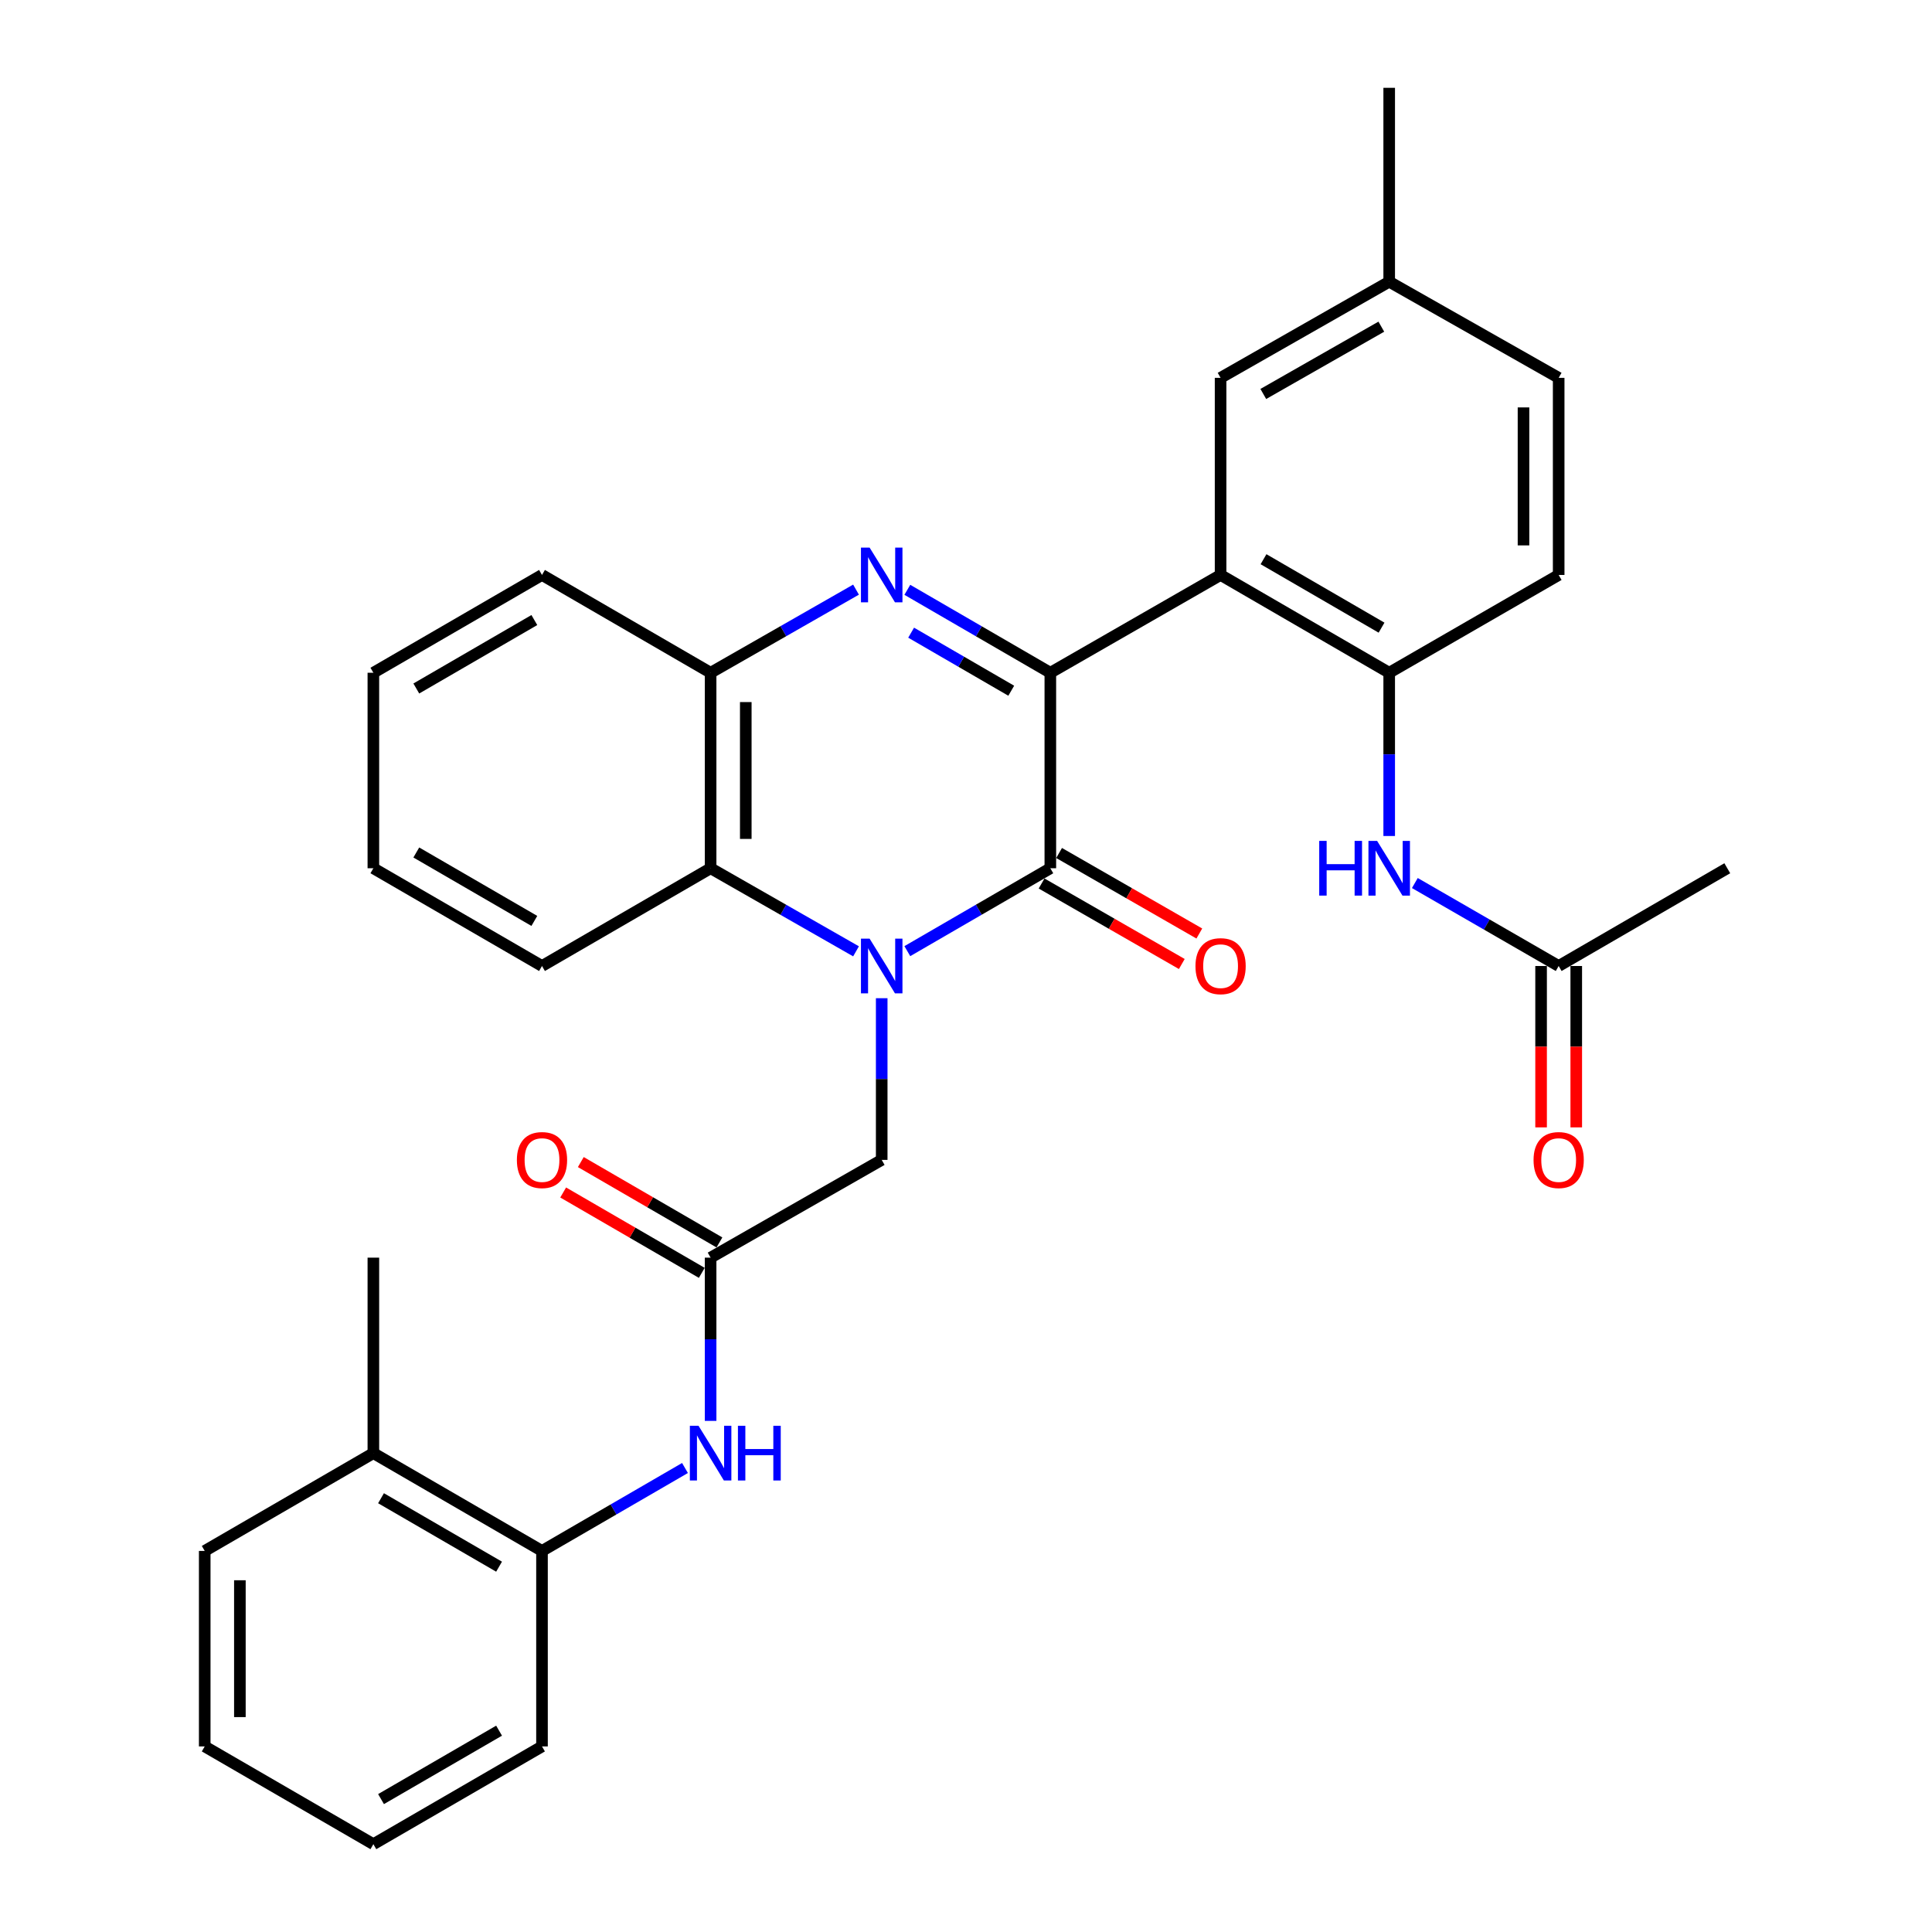 <?xml version='1.0' encoding='iso-8859-1'?>
<svg version='1.1' baseProfile='full'
              xmlns='http://www.w3.org/2000/svg'
                      xmlns:rdkit='http://www.rdkit.org/xml'
                      xmlns:xlink='http://www.w3.org/1999/xlink'
                  xml:space='preserve'
width='1000px' height='1000px' viewBox='0 0 1000 1000'>
<!-- END OF HEADER -->
<rect style='opacity:1.0;fill:#FFFFFF;stroke:none' width='1000' height='1000' x='0' y='0'> </rect>
<path class='bond-1' d='M 469.631,492.312 L 506.641,470.857' style='fill:none;fill-rule:evenodd;stroke:#0000FF;stroke-width:6px;stroke-linecap:butt;stroke-linejoin:miter;stroke-opacity:1' />
<path class='bond-1' d='M 506.641,470.857 L 543.652,449.402' style='fill:none;fill-rule:evenodd;stroke:#000000;stroke-width:6px;stroke-linecap:butt;stroke-linejoin:miter;stroke-opacity:1' />
<path class='bond-4' d='M 443.079,492.407 L 405.445,470.904' style='fill:none;fill-rule:evenodd;stroke:#0000FF;stroke-width:6px;stroke-linecap:butt;stroke-linejoin:miter;stroke-opacity:1' />
<path class='bond-4' d='M 405.445,470.904 L 367.811,449.402' style='fill:none;fill-rule:evenodd;stroke:#000000;stroke-width:6px;stroke-linecap:butt;stroke-linejoin:miter;stroke-opacity:1' />
<path class='bond-8' d='M 456.369,516.669 L 456.369,558.513' style='fill:none;fill-rule:evenodd;stroke:#0000FF;stroke-width:6px;stroke-linecap:butt;stroke-linejoin:miter;stroke-opacity:1' />
<path class='bond-8' d='M 456.369,558.513 L 456.369,600.357' style='fill:none;fill-rule:evenodd;stroke:#000000;stroke-width:6px;stroke-linecap:butt;stroke-linejoin:miter;stroke-opacity:1' />
<path class='bond-0' d='M 543.652,348.215 L 543.652,449.402' style='fill:none;fill-rule:evenodd;stroke:#000000;stroke-width:6px;stroke-linecap:butt;stroke-linejoin:miter;stroke-opacity:1' />
<path class='bond-3' d='M 543.652,348.215 L 631.774,297.597' style='fill:none;fill-rule:evenodd;stroke:#000000;stroke-width:6px;stroke-linecap:butt;stroke-linejoin:miter;stroke-opacity:1' />
<path class='bond-32' d='M 543.652,348.215 L 506.641,326.752' style='fill:none;fill-rule:evenodd;stroke:#000000;stroke-width:6px;stroke-linecap:butt;stroke-linejoin:miter;stroke-opacity:1' />
<path class='bond-32' d='M 506.641,326.752 L 469.631,305.288' style='fill:none;fill-rule:evenodd;stroke:#0000FF;stroke-width:6px;stroke-linecap:butt;stroke-linejoin:miter;stroke-opacity:1' />
<path class='bond-32' d='M 523.418,357.521 L 497.51,342.496' style='fill:none;fill-rule:evenodd;stroke:#000000;stroke-width:6px;stroke-linecap:butt;stroke-linejoin:miter;stroke-opacity:1' />
<path class='bond-32' d='M 497.51,342.496 L 471.603,327.472' style='fill:none;fill-rule:evenodd;stroke:#0000FF;stroke-width:6px;stroke-linecap:butt;stroke-linejoin:miter;stroke-opacity:1' />
<path class='bond-13' d='M 539.12,457.294 L 575.411,478.131' style='fill:none;fill-rule:evenodd;stroke:#000000;stroke-width:6px;stroke-linecap:butt;stroke-linejoin:miter;stroke-opacity:1' />
<path class='bond-13' d='M 575.411,478.131 L 611.702,498.969' style='fill:none;fill-rule:evenodd;stroke:#FF0000;stroke-width:6px;stroke-linecap:butt;stroke-linejoin:miter;stroke-opacity:1' />
<path class='bond-13' d='M 548.183,441.51 L 584.474,462.347' style='fill:none;fill-rule:evenodd;stroke:#000000;stroke-width:6px;stroke-linecap:butt;stroke-linejoin:miter;stroke-opacity:1' />
<path class='bond-13' d='M 584.474,462.347 L 620.765,483.185' style='fill:none;fill-rule:evenodd;stroke:#FF0000;stroke-width:6px;stroke-linecap:butt;stroke-linejoin:miter;stroke-opacity:1' />
<path class='bond-2' d='M 443.078,305.193 L 405.445,326.704' style='fill:none;fill-rule:evenodd;stroke:#0000FF;stroke-width:6px;stroke-linecap:butt;stroke-linejoin:miter;stroke-opacity:1' />
<path class='bond-2' d='M 405.445,326.704 L 367.811,348.215' style='fill:none;fill-rule:evenodd;stroke:#000000;stroke-width:6px;stroke-linecap:butt;stroke-linejoin:miter;stroke-opacity:1' />
<path class='bond-6' d='M 631.774,297.597 L 719.047,348.215' style='fill:none;fill-rule:evenodd;stroke:#000000;stroke-width:6px;stroke-linecap:butt;stroke-linejoin:miter;stroke-opacity:1' />
<path class='bond-6' d='M 653.997,289.445 L 715.088,324.878' style='fill:none;fill-rule:evenodd;stroke:#000000;stroke-width:6px;stroke-linecap:butt;stroke-linejoin:miter;stroke-opacity:1' />
<path class='bond-14' d='M 631.774,297.597 L 631.774,195.571' style='fill:none;fill-rule:evenodd;stroke:#000000;stroke-width:6px;stroke-linecap:butt;stroke-linejoin:miter;stroke-opacity:1' />
<path class='bond-5' d='M 367.811,449.402 L 367.811,348.215' style='fill:none;fill-rule:evenodd;stroke:#000000;stroke-width:6px;stroke-linecap:butt;stroke-linejoin:miter;stroke-opacity:1' />
<path class='bond-5' d='M 386.012,434.224 L 386.012,363.393' style='fill:none;fill-rule:evenodd;stroke:#000000;stroke-width:6px;stroke-linecap:butt;stroke-linejoin:miter;stroke-opacity:1' />
<path class='bond-21' d='M 367.811,449.402 L 280.538,500' style='fill:none;fill-rule:evenodd;stroke:#000000;stroke-width:6px;stroke-linecap:butt;stroke-linejoin:miter;stroke-opacity:1' />
<path class='bond-22' d='M 367.811,348.215 L 280.538,297.597' style='fill:none;fill-rule:evenodd;stroke:#000000;stroke-width:6px;stroke-linecap:butt;stroke-linejoin:miter;stroke-opacity:1' />
<path class='bond-9' d='M 719.047,348.215 L 719.047,390.464' style='fill:none;fill-rule:evenodd;stroke:#000000;stroke-width:6px;stroke-linecap:butt;stroke-linejoin:miter;stroke-opacity:1' />
<path class='bond-9' d='M 719.047,390.464 L 719.047,432.712' style='fill:none;fill-rule:evenodd;stroke:#0000FF;stroke-width:6px;stroke-linecap:butt;stroke-linejoin:miter;stroke-opacity:1' />
<path class='bond-16' d='M 719.047,348.215 L 806.765,297.597' style='fill:none;fill-rule:evenodd;stroke:#000000;stroke-width:6px;stroke-linecap:butt;stroke-linejoin:miter;stroke-opacity:1' />
<path class='bond-7' d='M 367.811,650.956 L 456.369,600.357' style='fill:none;fill-rule:evenodd;stroke:#000000;stroke-width:6px;stroke-linecap:butt;stroke-linejoin:miter;stroke-opacity:1' />
<path class='bond-10' d='M 367.811,650.956 L 367.811,693.204' style='fill:none;fill-rule:evenodd;stroke:#000000;stroke-width:6px;stroke-linecap:butt;stroke-linejoin:miter;stroke-opacity:1' />
<path class='bond-10' d='M 367.811,693.204 L 367.811,735.452' style='fill:none;fill-rule:evenodd;stroke:#0000FF;stroke-width:6px;stroke-linecap:butt;stroke-linejoin:miter;stroke-opacity:1' />
<path class='bond-15' d='M 372.376,643.083 L 336.5,622.283' style='fill:none;fill-rule:evenodd;stroke:#000000;stroke-width:6px;stroke-linecap:butt;stroke-linejoin:miter;stroke-opacity:1' />
<path class='bond-15' d='M 336.5,622.283 L 300.625,601.484' style='fill:none;fill-rule:evenodd;stroke:#FF0000;stroke-width:6px;stroke-linecap:butt;stroke-linejoin:miter;stroke-opacity:1' />
<path class='bond-15' d='M 363.247,658.829 L 327.371,638.029' style='fill:none;fill-rule:evenodd;stroke:#000000;stroke-width:6px;stroke-linecap:butt;stroke-linejoin:miter;stroke-opacity:1' />
<path class='bond-15' d='M 327.371,638.029 L 291.496,617.229' style='fill:none;fill-rule:evenodd;stroke:#FF0000;stroke-width:6px;stroke-linecap:butt;stroke-linejoin:miter;stroke-opacity:1' />
<path class='bond-12' d='M 732.319,457.057 L 769.542,478.529' style='fill:none;fill-rule:evenodd;stroke:#0000FF;stroke-width:6px;stroke-linecap:butt;stroke-linejoin:miter;stroke-opacity:1' />
<path class='bond-12' d='M 769.542,478.529 L 806.765,500' style='fill:none;fill-rule:evenodd;stroke:#000000;stroke-width:6px;stroke-linecap:butt;stroke-linejoin:miter;stroke-opacity:1' />
<path class='bond-11' d='M 354.549,759.834 L 317.544,781.297' style='fill:none;fill-rule:evenodd;stroke:#0000FF;stroke-width:6px;stroke-linecap:butt;stroke-linejoin:miter;stroke-opacity:1' />
<path class='bond-11' d='M 317.544,781.297 L 280.538,802.761' style='fill:none;fill-rule:evenodd;stroke:#000000;stroke-width:6px;stroke-linecap:butt;stroke-linejoin:miter;stroke-opacity:1' />
<path class='bond-18' d='M 280.538,802.761 L 193.255,752.142' style='fill:none;fill-rule:evenodd;stroke:#000000;stroke-width:6px;stroke-linecap:butt;stroke-linejoin:miter;stroke-opacity:1' />
<path class='bond-18' d='M 258.315,810.913 L 197.217,775.48' style='fill:none;fill-rule:evenodd;stroke:#000000;stroke-width:6px;stroke-linecap:butt;stroke-linejoin:miter;stroke-opacity:1' />
<path class='bond-24' d='M 280.538,802.761 L 280.538,903.947' style='fill:none;fill-rule:evenodd;stroke:#000000;stroke-width:6px;stroke-linecap:butt;stroke-linejoin:miter;stroke-opacity:1' />
<path class='bond-17' d='M 797.664,500 L 797.664,541.764' style='fill:none;fill-rule:evenodd;stroke:#000000;stroke-width:6px;stroke-linecap:butt;stroke-linejoin:miter;stroke-opacity:1' />
<path class='bond-17' d='M 797.664,541.764 L 797.664,583.528' style='fill:none;fill-rule:evenodd;stroke:#FF0000;stroke-width:6px;stroke-linecap:butt;stroke-linejoin:miter;stroke-opacity:1' />
<path class='bond-17' d='M 815.865,500 L 815.865,541.764' style='fill:none;fill-rule:evenodd;stroke:#000000;stroke-width:6px;stroke-linecap:butt;stroke-linejoin:miter;stroke-opacity:1' />
<path class='bond-17' d='M 815.865,541.764 L 815.865,583.528' style='fill:none;fill-rule:evenodd;stroke:#FF0000;stroke-width:6px;stroke-linecap:butt;stroke-linejoin:miter;stroke-opacity:1' />
<path class='bond-23' d='M 806.765,500 L 894.038,449.402' style='fill:none;fill-rule:evenodd;stroke:#000000;stroke-width:6px;stroke-linecap:butt;stroke-linejoin:miter;stroke-opacity:1' />
<path class='bond-19' d='M 631.774,195.571 L 719.047,145.812' style='fill:none;fill-rule:evenodd;stroke:#000000;stroke-width:6px;stroke-linecap:butt;stroke-linejoin:miter;stroke-opacity:1' />
<path class='bond-19' d='M 653.88,203.918 L 714.971,169.087' style='fill:none;fill-rule:evenodd;stroke:#000000;stroke-width:6px;stroke-linecap:butt;stroke-linejoin:miter;stroke-opacity:1' />
<path class='bond-34' d='M 806.765,297.597 L 806.765,195.571' style='fill:none;fill-rule:evenodd;stroke:#000000;stroke-width:6px;stroke-linecap:butt;stroke-linejoin:miter;stroke-opacity:1' />
<path class='bond-34' d='M 788.564,282.293 L 788.564,210.875' style='fill:none;fill-rule:evenodd;stroke:#000000;stroke-width:6px;stroke-linecap:butt;stroke-linejoin:miter;stroke-opacity:1' />
<path class='bond-25' d='M 193.255,752.142 L 193.255,650.956' style='fill:none;fill-rule:evenodd;stroke:#000000;stroke-width:6px;stroke-linecap:butt;stroke-linejoin:miter;stroke-opacity:1' />
<path class='bond-26' d='M 193.255,752.142 L 105.962,802.761' style='fill:none;fill-rule:evenodd;stroke:#000000;stroke-width:6px;stroke-linecap:butt;stroke-linejoin:miter;stroke-opacity:1' />
<path class='bond-20' d='M 719.047,145.812 L 806.765,195.571' style='fill:none;fill-rule:evenodd;stroke:#000000;stroke-width:6px;stroke-linecap:butt;stroke-linejoin:miter;stroke-opacity:1' />
<path class='bond-27' d='M 719.047,145.812 L 719.047,45.455' style='fill:none;fill-rule:evenodd;stroke:#000000;stroke-width:6px;stroke-linecap:butt;stroke-linejoin:miter;stroke-opacity:1' />
<path class='bond-28' d='M 280.538,500 L 193.255,449.402' style='fill:none;fill-rule:evenodd;stroke:#000000;stroke-width:6px;stroke-linecap:butt;stroke-linejoin:miter;stroke-opacity:1' />
<path class='bond-28' d='M 276.574,476.664 L 215.476,441.245' style='fill:none;fill-rule:evenodd;stroke:#000000;stroke-width:6px;stroke-linecap:butt;stroke-linejoin:miter;stroke-opacity:1' />
<path class='bond-33' d='M 280.538,297.597 L 193.255,348.215' style='fill:none;fill-rule:evenodd;stroke:#000000;stroke-width:6px;stroke-linecap:butt;stroke-linejoin:miter;stroke-opacity:1' />
<path class='bond-33' d='M 276.577,320.934 L 215.479,356.367' style='fill:none;fill-rule:evenodd;stroke:#000000;stroke-width:6px;stroke-linecap:butt;stroke-linejoin:miter;stroke-opacity:1' />
<path class='bond-30' d='M 280.538,903.947 L 193.255,954.545' style='fill:none;fill-rule:evenodd;stroke:#000000;stroke-width:6px;stroke-linecap:butt;stroke-linejoin:miter;stroke-opacity:1' />
<path class='bond-30' d='M 258.318,895.791 L 197.22,931.209' style='fill:none;fill-rule:evenodd;stroke:#000000;stroke-width:6px;stroke-linecap:butt;stroke-linejoin:miter;stroke-opacity:1' />
<path class='bond-35' d='M 105.962,802.761 L 105.962,903.947' style='fill:none;fill-rule:evenodd;stroke:#000000;stroke-width:6px;stroke-linecap:butt;stroke-linejoin:miter;stroke-opacity:1' />
<path class='bond-35' d='M 124.163,817.939 L 124.163,888.769' style='fill:none;fill-rule:evenodd;stroke:#000000;stroke-width:6px;stroke-linecap:butt;stroke-linejoin:miter;stroke-opacity:1' />
<path class='bond-29' d='M 193.255,449.402 L 193.255,348.215' style='fill:none;fill-rule:evenodd;stroke:#000000;stroke-width:6px;stroke-linecap:butt;stroke-linejoin:miter;stroke-opacity:1' />
<path class='bond-31' d='M 193.255,954.545 L 105.962,903.947' style='fill:none;fill-rule:evenodd;stroke:#000000;stroke-width:6px;stroke-linecap:butt;stroke-linejoin:miter;stroke-opacity:1' />
<path  class='atom-0' d='M 450.109 485.84
L 459.389 500.84
Q 460.309 502.32, 461.789 505
Q 463.269 507.68, 463.349 507.84
L 463.349 485.84
L 467.109 485.84
L 467.109 514.16
L 463.229 514.16
L 453.269 497.76
Q 452.109 495.84, 450.869 493.64
Q 449.669 491.44, 449.309 490.76
L 449.309 514.16
L 445.629 514.16
L 445.629 485.84
L 450.109 485.84
' fill='#0000FF'/>
<path  class='atom-3' d='M 450.109 283.437
L 459.389 298.437
Q 460.309 299.917, 461.789 302.597
Q 463.269 305.277, 463.349 305.437
L 463.349 283.437
L 467.109 283.437
L 467.109 311.757
L 463.229 311.757
L 453.269 295.357
Q 452.109 293.437, 450.869 291.237
Q 449.669 289.037, 449.309 288.357
L 449.309 311.757
L 445.629 311.757
L 445.629 283.437
L 450.109 283.437
' fill='#0000FF'/>
<path  class='atom-10' d='M 682.827 435.242
L 686.667 435.242
L 686.667 447.282
L 701.147 447.282
L 701.147 435.242
L 704.987 435.242
L 704.987 463.562
L 701.147 463.562
L 701.147 450.482
L 686.667 450.482
L 686.667 463.562
L 682.827 463.562
L 682.827 435.242
' fill='#0000FF'/>
<path  class='atom-10' d='M 712.787 435.242
L 722.067 450.242
Q 722.987 451.722, 724.467 454.402
Q 725.947 457.082, 726.027 457.242
L 726.027 435.242
L 729.787 435.242
L 729.787 463.562
L 725.907 463.562
L 715.947 447.162
Q 714.787 445.242, 713.547 443.042
Q 712.347 440.842, 711.987 440.162
L 711.987 463.562
L 708.307 463.562
L 708.307 435.242
L 712.787 435.242
' fill='#0000FF'/>
<path  class='atom-11' d='M 361.551 737.982
L 370.831 752.982
Q 371.751 754.462, 373.231 757.142
Q 374.711 759.822, 374.791 759.982
L 374.791 737.982
L 378.551 737.982
L 378.551 766.302
L 374.671 766.302
L 364.711 749.902
Q 363.551 747.982, 362.311 745.782
Q 361.111 743.582, 360.751 742.902
L 360.751 766.302
L 357.071 766.302
L 357.071 737.982
L 361.551 737.982
' fill='#0000FF'/>
<path  class='atom-11' d='M 381.951 737.982
L 385.791 737.982
L 385.791 750.022
L 400.271 750.022
L 400.271 737.982
L 404.111 737.982
L 404.111 766.302
L 400.271 766.302
L 400.271 753.222
L 385.791 753.222
L 385.791 766.302
L 381.951 766.302
L 381.951 737.982
' fill='#0000FF'/>
<path  class='atom-14' d='M 618.774 500.08
Q 618.774 493.28, 622.134 489.48
Q 625.494 485.68, 631.774 485.68
Q 638.054 485.68, 641.414 489.48
Q 644.774 493.28, 644.774 500.08
Q 644.774 506.96, 641.374 510.88
Q 637.974 514.76, 631.774 514.76
Q 625.534 514.76, 622.134 510.88
Q 618.774 507, 618.774 500.08
M 631.774 511.56
Q 636.094 511.56, 638.414 508.68
Q 640.774 505.76, 640.774 500.08
Q 640.774 494.52, 638.414 491.72
Q 636.094 488.88, 631.774 488.88
Q 627.454 488.88, 625.094 491.68
Q 622.774 494.48, 622.774 500.08
Q 622.774 505.8, 625.094 508.68
Q 627.454 511.56, 631.774 511.56
' fill='#FF0000'/>
<path  class='atom-16' d='M 267.538 600.437
Q 267.538 593.637, 270.898 589.837
Q 274.258 586.037, 280.538 586.037
Q 286.818 586.037, 290.178 589.837
Q 293.538 593.637, 293.538 600.437
Q 293.538 607.317, 290.138 611.237
Q 286.738 615.117, 280.538 615.117
Q 274.298 615.117, 270.898 611.237
Q 267.538 607.357, 267.538 600.437
M 280.538 611.917
Q 284.858 611.917, 287.178 609.037
Q 289.538 606.117, 289.538 600.437
Q 289.538 594.877, 287.178 592.077
Q 284.858 589.237, 280.538 589.237
Q 276.218 589.237, 273.858 592.037
Q 271.538 594.837, 271.538 600.437
Q 271.538 606.157, 273.858 609.037
Q 276.218 611.917, 280.538 611.917
' fill='#FF0000'/>
<path  class='atom-18' d='M 793.765 600.437
Q 793.765 593.637, 797.125 589.837
Q 800.485 586.037, 806.765 586.037
Q 813.045 586.037, 816.405 589.837
Q 819.765 593.637, 819.765 600.437
Q 819.765 607.317, 816.365 611.237
Q 812.965 615.117, 806.765 615.117
Q 800.525 615.117, 797.125 611.237
Q 793.765 607.357, 793.765 600.437
M 806.765 611.917
Q 811.085 611.917, 813.405 609.037
Q 815.765 606.117, 815.765 600.437
Q 815.765 594.877, 813.405 592.077
Q 811.085 589.237, 806.765 589.237
Q 802.445 589.237, 800.085 592.037
Q 797.765 594.837, 797.765 600.437
Q 797.765 606.157, 800.085 609.037
Q 802.445 611.917, 806.765 611.917
' fill='#FF0000'/>
</svg>
